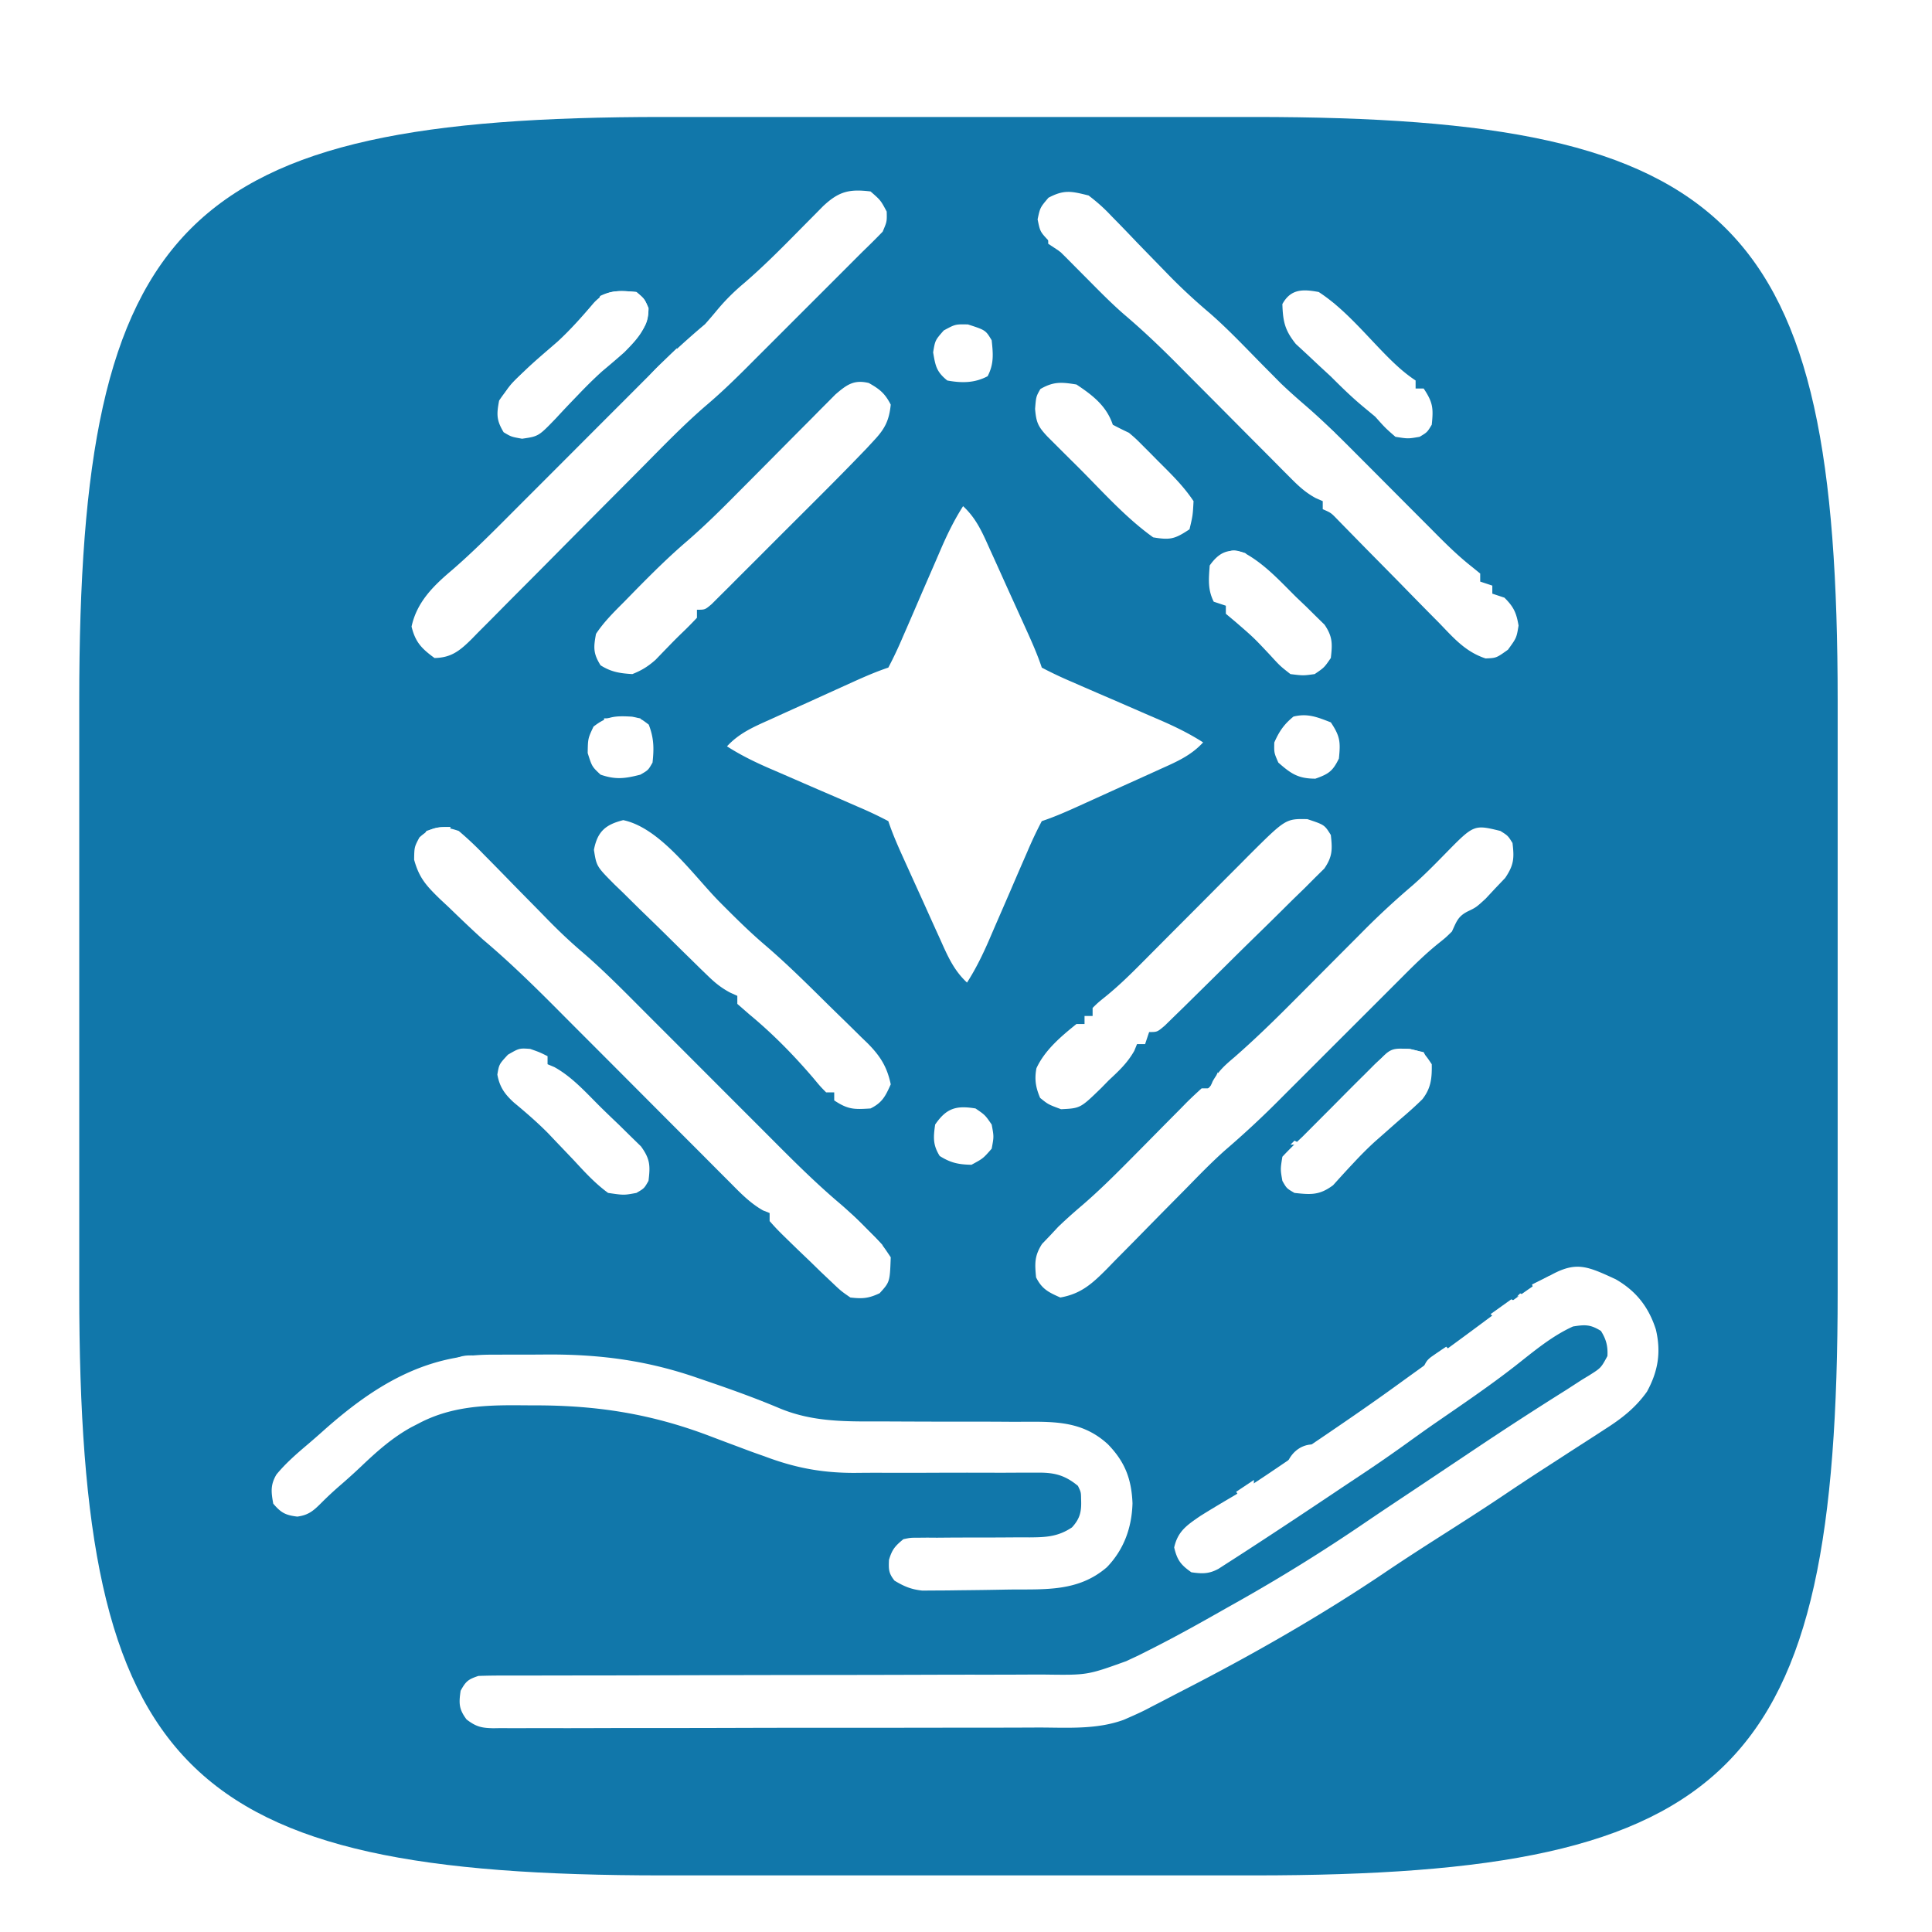 <svg xmlns="http://www.w3.org/2000/svg" width="1024" height="1024" fill="none"><g filter="url(#a)"><path fill="#17A" d="M42 359.424C42 104.613 96.613 50 351.424 50h313.152C919.387 50 974 104.613 974 359.424v313.152C974 927.387 919.387 982 664.576 982H351.424C96.614 982 42 927.387 42 672.576z"/></g><g fill="#fff" filter="url(#b)"><path d="M576.968 110.608c4.629 3.543 8.18 6.688 12.096 10.875l3.267 3.325c3.426 3.498 6.805 7.037 10.182 10.582 4.467 4.612 8.95 9.209 13.433 13.806l3.281 3.384c7.066 7.25 14.382 13.984 22.11 20.518 9.936 8.693 19 18.354 28.266 27.742l4.865 4.897 4.288 4.346c4.332 4.143 8.741 8.056 13.285 11.961 9.162 7.931 17.725 16.355 26.253 24.953l4.744 4.75a11552 11552 0 0 1 14.825 14.877q9.8 9.847 19.619 19.677l4.492 4.529c5.904 5.911 11.656 11.468 18.238 16.641l4.328 3.52v4.263l6.42 2.132v4.263l6.419 2.132c4.906 4.887 6.319 7.933 7.49 14.789-1.07 6.528-1.07 6.528-5.617 12.79-6.153 4.397-6.153 4.397-11.864 4.634-10.749-3.572-16.87-10.8-24.615-18.823l-4.952-4.994a2980 2980 0 0 1-15.545-15.857 9349 9349 0 0 0-15.636-15.857 2584 2584 0 0 1-9.702-9.886l-4.418-4.505-3.885-3.983c-3.182-3.285-3.182-3.285-7.552-5.206v-4.263l-3.757-1.64c-5.35-2.923-8.877-6.184-13.164-10.503l-4.894-4.897-5.235-5.302-5.453-5.466a8822 8822 0 0 1-17.25-17.358 13285 13285 0 0 0-17.158-17.244 4315 4315 0 0 1-10.661-10.734c-8.955-8.997-18.059-17.64-27.742-25.857-6.722-5.844-12.943-12.185-19.202-18.511l-3.825-3.839a2330 2330 0 0 1-7.343-7.405c-3.139-3.14-6.36-6.199-9.588-9.249-4.522-4.821-4.522-4.821-5.859-11.35 1.337-6.262 1.337-6.262 5.751-11.458 8.328-4.413 12.187-3.457 21.265-1.199M243.141 447.42a171 171 0 0 1 13.082 12.275l3.717 3.754a2124 2124 0 0 1 11.689 11.95q5.8 5.915 11.619 11.813 3.611 3.664 7.197 7.354c5.882 6.005 11.883 11.691 18.287 17.143 11.07 9.532 21.297 19.896 31.597 30.236q5.504 5.52 11.021 11.03c9.125 9.118 18.238 18.248 27.351 27.377q11.589 11.609 23.194 23.202 5.388 5.391 10.766 10.793c10.537 10.547 21.123 20.922 32.517 30.563 4.835 4.119 9.338 8.531 13.827 13.019l4.798 4.763c4.029 4.296 4.029 4.296 8.309 10.692-.469 13.079-.469 13.079-5.885 19.052-5.862 2.758-9.072 3.012-15.514 2.265-4.974-3.447-4.974-3.447-10.031-8.261l-5.559-5.254-5.809-5.671-6.144-5.87c-11.017-10.695-11.017-10.695-15.255-15.447v-4.263l-3.512-1.395c-6.811-3.871-11.884-9.138-17.338-14.661l-3.652-3.647c-3.98-3.979-7.945-7.972-11.91-11.965q-4.165-4.168-8.333-8.334a15157 15157 0 0 1-21.932-21.988 26925 26925 0 0 0-35.008-35.079c-4.059-4.064-8.11-8.137-12.16-12.21-12.331-12.368-24.722-24.411-38.089-35.679-6.135-5.57-12.107-11.288-18.056-17.054l-4.66-4.346c-7.169-6.987-11.083-11.102-13.772-20.918.109-6.712.109-6.712 2.784-11.774 6.852-6.339 12.393-6.353 20.864-3.465M795.239 447.42c4.013 2.532 4.013 2.532 6.42 6.395.981 8.1.733 11.711-3.912 18.553l-5.182 5.429-5.116 5.496c-5.049 4.63-5.049 4.63-9.697 6.862-5.088 2.642-5.813 5.461-8.192 10.558-3.318 3.256-3.318 3.256-7.088 6.262-6.636 5.333-12.593 11.166-18.591 17.187l-8.407 8.41-4.764 4.766q-10.715 10.713-21.438 21.418-5.633 5.628-11.261 11.263a14835 14835 0 0 1-16.363 16.347l-5.02 5.034a493 493 0 0 1-27.009 24.995c-7.291 6.455-14.039 13.433-20.842 20.391a20664 20664 0 0 1-9.312 9.414 4346 4346 0 0 0-14.438 14.68c-4.68 4.778-9.387 9.53-14.099 14.277l-4.318 4.454c-7.624 7.638-13.575 13.162-24.621 15.09-6.301-2.79-9.731-4.464-12.84-10.659-.728-7.342-.883-11.407 3.143-17.712l4.347-4.538 4.213-4.521c4.196-4.033 8.425-7.789 12.856-11.55 7.993-6.899 15.469-14.209 22.904-21.692l3.523-3.545a5907 5907 0 0 0 14.511-14.684c3.565-3.614 7.142-7.216 10.721-10.816l3.316-3.39c2.654-2.663 5.419-5.215 8.203-7.743h4.279l1.59-3.765c3.153-5.58 6.596-8.599 11.501-12.739 10.07-8.806 19.609-18.014 29.056-27.48l4.425-4.43q6.812-6.83 13.614-13.673 9.026-9.077 18.072-18.136l4.068-4.106c8.064-8.077 16.38-15.718 25.067-23.127 6.141-5.367 11.826-11.159 17.525-16.984 15.104-15.419 15.104-15.419 29.156-11.991M461.413 108.476c5.349 4.663 5.349 4.663 8.559 10.659.134 5.329.134 5.329-2.14 10.658-3.504 3.639-7.066 7.152-10.699 10.659a3392 3392 0 0 0-7.819 7.822 28686 28686 0 0 1-24.048 24.039 12575 12575 0 0 0-10.327 10.332q-7.506 7.514-15.024 15.014l-4.595 4.611c-6.801 6.776-13.643 13.355-20.971 19.564-11.866 10.203-22.708 21.445-33.701 32.561a5862 5862 0 0 1-12.175 12.255 14009 14009 0 0 0-34.577 34.809 6203 6203 0 0 1-21.247 21.365 1993 1993 0 0 0-8.054 8.134 1876 1876 0 0 1-11.257 11.312l-3.319 3.409c-6.21 6.134-10.773 9.931-19.717 10.078-6.85-5.004-10.138-8.371-12.171-16.655 2.831-13.078 11.586-21.618 21.587-30.056 10.968-9.514 21.17-19.757 31.407-30.035q5.3-5.319 10.614-10.626c7.514-7.509 15.019-15.027 22.523-22.546q13.07-13.098 26.158-26.176 5.195-5.199 10.379-10.407c10.612-10.623 21.375-20.774 32.877-30.433a261 261 0 0 0 6.286-7.328c4.441-5.347 9.017-9.883 14.344-14.356 9.892-8.509 19.031-17.664 28.187-26.946a4332 4332 0 0 1 9.537-9.634l4.187-4.246c8.352-7.862 13.864-9.223 25.196-7.837M460.476 210c5.834 3.277 8.572 5.522 11.636 11.458-.83 8.212-2.987 12.63-8.57 18.64l-4.108 4.449a1577 1577 0 0 1-23.542 24.008l-5.374 5.376q-5.577 5.571-11.162 11.135a7693 7693 0 0 0-17.13 17.147 22231 22231 0 0 1-10.871 10.842l-5.18 5.208-4.786 4.747-4.212 4.205c-3.501 2.961-3.501 2.961-7.781 2.961v4.263c-2.4 2.536-4.825 5.054-7.356 7.461a264 264 0 0 0-7.088 7.062l-3.879 3.997-3.619 3.755c-3.957 3.501-7.38 5.634-12.297 7.569-6.631-.404-11.214-1.106-16.851-4.663-3.89-6.242-3.784-9.39-2.408-16.654 4.23-6.407 9.569-11.627 14.98-17.054l6.11-6.253c8.902-9.028 17.815-17.884 27.471-26.119 9.253-8.04 17.896-16.576 26.503-25.293l9.664-9.705q7.514-7.566 15.017-15.143a7008 7008 0 0 1 14.64-14.722l4.526-4.596 4.245-4.25 3.703-3.737c5.997-5.16 9.816-8.015 17.719-6.094M692.925 441.158c9.089 3.018 9.089 3.018 12.438 8.394.849 7.579.932 11.44-3.465 17.809l-4.914 4.848-5.541 5.558-6.058 5.876a3224 3224 0 0 0-6.158 6.111q-6.443 6.386-12.943 12.717a2507 2507 0 0 0-16.594 16.344 4575 4575 0 0 1-12.732 12.574q-4.552 4.482-9.097 8.97l-5.582 5.436-4.924 4.818c-4.008 3.394-4.008 3.394-8.288 3.394l-2.14 6.395h-4.28l-1.471 3.597c-3.653 6.412-8.09 10.543-13.508 15.588l-3.979 4.072c-11.069 10.749-11.069 10.749-21.299 11.25-6.821-2.531-6.821-2.531-11.101-5.995-2.335-5.525-3.067-9.747-1.964-15.688 4.393-9.61 13.094-16.93 21.223-23.483h4.28v-4.263h4.28v-4.264c2.901-2.839 2.901-2.839 6.821-5.995 6.711-5.433 12.78-11.34 18.858-17.454l3.509-3.527q3.909-3.93 7.814-7.862c6.004-6.038 12.02-12.065 18.035-18.091q4.747-4.76 9.482-9.532c4.583-4.618 9.18-9.222 13.78-13.823l4.237-4.287c19.782-19.711 19.782-19.711 31.281-19.487M330.343 441.691c19.814 4.176 37.276 29.417 50.99 43.284 7.825 7.867 15.609 15.654 24.057 22.858 11.461 9.802 22.144 20.398 32.857 30.995q3.66 3.607 7.346 7.186c3.595 3.49 7.16 7.008 10.72 10.533l3.317 3.19c6.787 6.803 10.512 12.554 12.482 21.982-2.8 6.277-4.481 9.693-10.699 12.791-8.67.551-11.863.649-19.26-4.264v-4.263h-4.28c-3.092-3.131-3.092-3.131-6.687-7.461-10.462-12.238-21.552-23.565-33.971-33.841l-6.42-5.596v-4.264l-3.838-1.735c-4.747-2.542-7.938-5.142-11.783-8.875l-4.022-3.884-4.264-4.192-4.425-4.334a3436 3436 0 0 1-9.216-9.096c-4.698-4.64-9.441-9.232-14.186-13.824a6226 6226 0 0 1-8.952-8.852l-4.316-4.14c-9.623-9.68-9.623-9.68-11-18.466 1.857-9.644 6.094-13.377 15.55-15.732M570.548 210.798c8.638 5.732 15.931 11.371 19.26 21.318a184 184 0 0 0 8.559 4.263c3.654 3.122 3.654 3.122 7.239 6.72l3.954 3.951 4.054 4.118 4.104 4.093c5.598 5.629 10.456 10.734 14.888 17.357-.401 7.595-.401 7.595-2.14 14.922-7.73 5.134-10.141 5.806-19.259 4.264-14.519-10.371-26.894-24.338-39.455-36.906l-5.897-5.849-5.597-5.584-5.069-5.057c-4.969-5.302-5.952-7.395-6.575-14.686.535-6.529.535-6.529 2.809-10.526 6.975-4.034 11.18-3.695 19.125-2.398M747.225 562.933c7.356 1.733 7.356 1.733 11.636 8.128.123 7.334-.347 12.619-4.963 18.548-3.826 3.777-7.789 7.284-11.889 10.763q-4.412 3.881-8.81 7.777l-4.412 3.879c-3.852 3.514-7.45 7.132-11.003 10.944l-3.102 3.308a992 992 0 0 0-8.115 8.916c-7.188 5.348-11.694 5.029-20.463 4.08-4.146-2.398-4.146-2.398-6.42-6.395-1.07-6.129-1.07-6.129 0-12.791 3.44-3.674 7.027-7.214 10.7-10.658q5.091-5.108 10.181-10.218l11.485-11.499 5.877-5.908 5.642-5.642 5.125-5.139c6.611-6.23 9.213-8.581 18.531-8.093M280.991 562.934c4.948 1.732 4.948 1.732 9.228 3.864v4.263l3.614 1.522c9.643 5.345 17.006 13.793 24.791 21.487 3.15 3.096 6.342 6.143 9.537 9.192l6.027 5.937 5.54 5.398c4.849 6.678 4.987 10.214 3.989 18.284-2.273 3.997-2.273 3.997-6.42 6.395-6.62 1.224-6.62 1.224-14.979 0-6.827-4.964-12.35-11.002-18.055-17.187q-4.602-4.841-9.221-9.667l-4.537-4.781c-5.759-5.808-11.87-11.088-18.166-16.307-4.893-4.477-7.555-8.262-8.735-14.81.936-5.463.936-5.463 5.617-10.526 6.019-3.464 6.019-3.464 11.77-3.064M698.943 161.769c13.312 8.629 24.268 21.889 35.351 33.16 5.131 5.196 9.898 9.681 16.007 13.738v4.264h4.28c4.949 7.395 5.189 10.492 4.28 19.185-2.408 3.997-2.408 3.997-6.42 6.396-6.152 1.065-6.152 1.065-12.839 0-5.35-4.664-5.35-4.664-10.7-10.659l-6.42-5.329c-6.092-5.058-11.523-10.397-17.119-15.988l-6.119-5.646-6.186-5.812-6.252-5.779c-5.848-7.293-6.823-11.899-7.122-21.134 4.434-8.055 10.764-7.992 19.259-6.396M337.298 161.769c4.279 3.597 4.279 3.597 6.419 8.527 0 10.185-5.97 16.537-12.839 23.449-3.855 3.431-7.786 6.755-11.745 10.067-4.448 4.018-8.561 8.108-12.689 12.441l-3.954 4.109a564 564 0 0 0-7.777 8.294c-9.258 9.616-9.258 9.616-18.002 10.879-5.751-1.024-5.751-1.024-9.763-3.422-3.819-6.34-3.795-9.461-2.408-16.788 8.129-12.302 20.006-21.669 31.021-31.301 6.903-6.362 12.993-13.252 19.067-20.393 6.685-7.313 13.104-6.698 22.67-5.862M659.572 300.089c10.622 5.769 18.85 14.86 27.334 23.291l5.392 5.134 5.091 5.034 4.642 4.545c4.311 6.304 4.207 10.181 3.332 17.663-3.477 5.063-3.477 5.063-8.56 8.527-6.068.841-6.068.841-12.839 0-5.484-4.289-5.484-4.289-10.7-9.993-8.777-9.345-8.777-9.345-18.456-17.72l-5.083-4.263v-4.264l-6.419-2.131c-3.264-6.502-2.645-12.028-2.14-19.186 4.879-6.943 10.089-9.461 18.406-6.637M335.024 386.849c4.413.883 4.413.883 8.827 4.214 2.748 7.118 2.834 12.561 2.006 20.118-2.274 3.997-2.274 3.997-6.42 6.395-8.137 2.102-13.144 2.768-21.131 0-4.548-4.263-4.548-4.263-6.821-11.458.133-7.727.133-7.727 3.076-13.989 7.104-5.561 11.616-5.83 20.463-5.28M705.363 389.865c4.977 7.437 5.176 10.439 4.28 19.185-3.256 6.667-5.399 8.166-12.439 10.659-9.104 0-12.902-2.578-19.66-8.527-2.274-5.196-2.274-5.196-2.14-10.659 2.635-5.941 5.132-9.604 10.165-13.723 7.505-1.869 12.722.325 19.794 3.065M513.038 178.956c9.345 3.035 9.345 3.035 12.572 8.393.776 7.212 1.25 12.509-2.14 19.053-6.936 3.67-13.747 3.678-21.399 2.265-5.736-4.643-6.281-7.696-7.49-14.922 1.07-6.396 1.07-6.396 5.617-11.592 6.153-3.33 6.153-3.33 12.84-3.197M517.05 594.51c5.083 3.464 5.083 3.464 8.56 8.527 1.204 6.395 1.204 6.395 0 12.79-4.547 5.196-4.547 5.196-10.7 8.527-6.877-.137-11.044-.999-16.851-4.663-3.661-5.875-3.378-9.889-2.408-16.654 5.951-8.664 11.101-10.237 21.399-8.527"/><path d="M337.297 161.769c4.28 3.597 4.28 3.597 6.42 8.527 0 8.115-2.069 10.581-7.623 16.654l-5.216 4.663c0-6.753 1.189-9.126 4.28-14.922l2.139-6.395-2.139-4.264-4.28 2.132-2.14-2.132-2.14 6.396-2.14-4.264-8.56 2.132 2.14-6.395c6.598-3.287 12.003-2.766 19.259-2.132M722.482 577.456c0 6.395 0 6.395-4.28 12.79l-6.419 2.132-.937 4.13-1.203 4.397a385 385 0 0 1-8.56 4.264c-2.713 4.335-2.713 4.335-4.28 8.526l-6.42-2.131c10.053-12.069 20.859-23.134 32.099-34.108m-36.378 34.108 4.279 2.131h-6.419zM440.013 643.539c7.877 3.275 12.814 8.061 18.725 14.123l5.182 5.279 3.912 4.047-2.14 6.395c-6.419-4.263-6.419-4.263-8.559-10.658-6.139-4.132-12.591-7.46-19.26-10.659zM747.359 563.066l7.222 1.599 2.14 4.263c-8.093 3.916-12.723 4.602-21.399 2.132l-4.28 8.527-6.42-2.132c11.609-15.153 11.609-15.153 22.737-14.389M358.697 191.613l4.279 8.527c-5.1 5.883-9.933 7.865-17.119 10.659-2.918 2.043-5.795 4.151-8.56 6.395 3.161-7.359 7.357-12.043 13.107-17.587l4.698-4.563zM365.116 293.936l8.56 4.263-4.815 2.665c-5.674 3.597-9.879 7.373-14.444 12.257l-6.42-4.263zM277.38 204.403v6.396l-4.28 4.263c-.357 5.507-.357 5.507 0 10.659l-8.56 2.131c.799-11.405 4.271-16.007 12.84-23.449M645.445 575.324l4.28 8.527h-4.28l-4.28 4.264a533 533 0 0 1-8.559 6.395v-6.395l4.012-1.599c5.298-3.105 6.583-5.603 8.827-11.192M660.425 300.331l-2.14 6.395-6.42 2.132-4.28 2.132-2.14-8.527c7.757-4.53 7.757-4.53 14.98-2.132M288.079 573.192c6.938.748 9.877 1.199 14.579 6.529l2.541 4.13-6.42 2.132-2.14-6.395c-4.28-2.577-4.28-2.577-8.56-4.264zM320.178 387.732h19.259v8.527l-3.611-2.265c-6.101-2.464-9.41-1.592-15.648.134zM238.861 445.289l-2.14 6.395c-4.012 1.333-4.012 1.333-8.559 2.132l-6.42 2.132c1.739-4.131 1.739-4.131 4.28-8.527 6.42-2.132 6.42-2.132 12.839-2.132M696.803 161.769l10.7 6.395-4.28 8.527-8.56-12.791zM692.523 223.589l14.98 12.79h-12.84zM555.569 127.661l8.56 4.264-2.14 4.263 4.279 2.132-4.279 2.132-6.42-4.264z"/></g><g filter="url(#c)"><path fill="#fff" d="M510.457 275.281c6.988 6.453 10.265 14.065 14.094 22.629l2.203 4.84c2.315 5.098 4.61 10.204 6.906 15.31q2.34 5.157 4.684 10.312 2.23 4.919 4.457 9.839l2.119 4.683c2.666 5.934 5.192 11.769 7.25 17.945 5.395 2.849 10.66 5.319 16.261 7.695l4.966 2.174a2752 2752 0 0 0 15.792 6.825 6642 6642 0 0 1 15.703 6.826q4.887 2.129 9.785 4.229c8.044 3.484 15.6 7.149 23.003 11.9-6.449 6.992-14.057 10.271-22.616 14.102l-4.838 2.204a4284 4284 0 0 1-15.301 6.909q-5.154 2.342-10.306 4.687-4.916 2.232-9.833 4.459l-4.682 2.121c-5.93 2.668-11.762 5.195-17.934 7.253-2.847 5.399-5.316 10.667-7.691 16.271l-2.173 4.969a2724 2724 0 0 0-6.821 15.801 6832 6832 0 0 1-6.822 15.711q-2.128 4.89-4.227 9.79c-3.482 8.048-7.145 15.609-11.893 23.016-6.988-6.452-10.265-14.064-14.094-22.628l-2.203-4.841c-2.315-5.097-4.61-10.203-6.906-15.31q-2.34-5.156-4.684-10.311-2.23-4.919-4.457-9.839l-2.119-4.684c-2.666-5.933-5.192-11.769-7.25-17.945-5.395-2.848-10.66-5.318-16.261-7.695l-4.966-2.173a2655 2655 0 0 0-15.793-6.826 6415 6415 0 0 1-15.702-6.825 1923 1923 0 0 0-9.785-4.23c-8.044-3.484-15.6-7.149-23.003-11.899 6.449-6.992 14.056-10.271 22.616-14.102l4.838-2.204c5.094-2.317 10.198-4.613 15.301-6.91q5.154-2.341 10.306-4.687a17390 17390 0 0 1 14.515-6.58c5.929-2.667 11.762-5.194 17.934-7.253 2.847-5.398 5.316-10.666 7.691-16.27l2.173-4.969a2754 2754 0 0 0 6.821-15.801q3.4-7.86 6.822-15.712 2.128-4.889 4.227-9.789c3.482-8.049 7.145-15.61 11.893-23.017"/></g><path fill="#fff" d="M856.371 678.046c10.828 6.246 17.427 14.651 21.267 26.586 2.841 12.017 1.22 22.108-4.704 32.962-6.17 8.686-13.528 14.351-22.443 20.013l-3.733 2.431a2049 2049 0 0 1-11.458 7.38 5137 5137 0 0 0-6.946 4.5 4639 4639 0 0 1-10.038 6.497 1255 1255 0 0 0-20.65 13.627c-12.307 8.276-24.822 16.224-37.324 24.2-9.025 5.766-17.998 11.59-26.868 17.592-34.089 22.938-70.285 43.568-106.835 62.309-3.229 1.659-6.445 3.343-9.662 5.026a5872 5872 0 0 1-6.596 3.397l-2.921 1.533c-2.943 1.491-5.915 2.837-8.938 4.157l-2.898 1.272c-14.392 5.248-29.721 4.121-44.81 4.096q-4.875.018-9.748.04c-8.789.035-17.578.04-26.367.037-7.342 0-14.685.013-22.027.026-17.314.03-34.628.035-51.942.024-17.865-.01-35.729.026-53.594.084q-23.022.07-46.044.06c-9.163-.003-18.325.005-27.488.044-8.607.035-17.213.032-25.82 0q-4.74-.008-9.48.025c-4.31.028-8.617.009-12.926-.024l-3.8.06c-6.291-.101-9.267-.779-14.307-4.671-4.078-5.485-4.105-8.504-3.132-15.2 2.76-4.999 3.919-6.016 9.409-7.848a341 341 0 0 1 12.902-.206l4.034-.01c4.477-.01 8.955-.008 13.433-.007q4.806-.006 9.612-.016 10.365-.019 20.73-.026c10.933-.009 21.865-.035 32.797-.065l16.907-.045c25.455-.066 50.911-.117 76.366-.137q25.746-.018 51.491-.109c9.082-.031 18.164-.05 27.246-.042q12.824.009 25.649-.058 4.697-.016 9.395 0c22.201.299 22.201.299 42.844-7.127a715 715 0 0 1 6.027-2.809 682 682 0 0 0 5.734-2.881l3.225-1.631c11.564-5.901 22.909-12.179 34.197-18.59q4.371-2.479 8.753-4.937c23.721-13.328 46.606-27.513 69.072-42.863 8.32-5.657 16.703-11.218 25.076-16.795q6.439-4.296 12.872-8.601 6.607-4.42 13.218-8.837 3.346-2.238 6.693-4.478a1933 1933 0 0 1 48.285-31.299l8.33-5.396 3.871-2.342c6.253-3.949 6.253-3.949 9.66-10.234.302-5.275-.658-8.873-3.436-13.323-5.563-3.427-8.311-3.402-14.799-2.355-11.343 5.118-20.966 13.334-30.7 20.964-13.74 10.717-28.214 20.499-42.552 30.387-5.455 3.78-10.84 7.656-16.226 11.533-8.802 6.322-17.733 12.41-26.78 18.377a2279 2279 0 0 0-10.308 6.879c-14.209 9.517-28.453 18.977-42.785 28.309l-3.945 2.57a1933 1933 0 0 1-10.168 6.553l-4.459 2.876c-5.095 2.762-8.675 2.646-14.358 1.833-5.647-3.969-7.497-6.423-9.114-13.146 1.934-8.638 6.7-11.773 13.819-16.677 5.717-3.577 11.499-7.019 17.316-10.43 8.924-5.262 17.471-11.063 26.036-16.886 4.367-2.968 8.742-5.926 13.116-8.884 16.467-11.155 32.91-22.328 48.999-34.024a2756 2756 0 0 1 9.271-6.689c11.192-8.06 22.34-16.17 33.405-24.403 47.652-35.417 47.652-35.417 72.072-24.158"/><path fill="#fff" d="m260.463 718.009 4.799-.02q5.011-.014 10.022-.003c5.017.005 10.032-.032 15.049-.072 28.416-.094 53.452 3.306 80.293 12.732q3.06 1.047 6.123 2.091c12.332 4.231 24.588 8.674 36.6 13.751 16.383 6.771 32.528 6.955 49.985 6.908 4.248-.009 8.495.006 12.743.027 12.066.058 24.131.088 36.197.07 7.41-.009 14.819.02 22.229.072q4.21.018 8.417-.006c16.875-.098 31.141-.143 44.286 11.923 9.064 9.327 12.516 18.399 13.043 31.285-.374 12.91-4.515 24.505-13.58 33.889-15.063 13.024-32.528 11.658-51.397 11.828q-3.209.054-6.417.115c-5.81.109-11.619.186-17.429.241q-3.477.036-6.953.091c-3.289.047-6.577.061-9.866.068l-5.785.044c-5.89-.622-9.653-2.227-14.704-5.268-3.14-3.963-3.152-5.903-2.94-10.988 1.601-5.495 3.249-7.399 7.644-10.987 3.727-.783 3.727-.783 7.904-.783l4.758-.047 5.114.039 5.284-.045c5.577-.045 11.153-.05 16.73-.047 5.565-.006 11.13-.021 16.696-.064q5.193-.04 10.387-.011c8.665-.06 15.074-.323 22.507-5.321 4.412-4.845 5.073-8.651 4.802-15.01-.053-3.61-.053-3.61-1.666-6.965-7.241-5.994-13.044-7.17-22.17-7.011l-3.775-.011q-4.043-.006-8.085.029c-4.29.034-8.577.028-12.867.011a4550 4550 0 0 0-31.995.034c-9.002.034-18.002.036-27.003-.004-4.183-.007-8.364.031-12.547.071-17.308.015-31.606-2.694-47.773-8.816l-3.947-1.386c-2.979-1.046-5.934-2.16-8.885-3.28q-3.232-1.207-6.466-2.412a2415 2415 0 0 1-9.707-3.667c-30.793-11.691-59.421-16.233-92.396-16.23-3.36-.003-6.72-.032-10.081-.061-18.338-.076-35.554.978-51.982 9.77l-3.693 1.895c-10.022 5.534-18.121 12.74-26.363 20.577a321 321 0 0 1-11.399 10.295 187 187 0 0 0-9.997 9.319c-4.127 4.131-6.781 6.397-12.642 7.162-6.277-.754-8.642-2.04-12.741-6.867-1.124-6.237-1.54-9.935 1.684-15.427 4.847-5.901 10.62-10.926 16.435-15.85a441 441 0 0 0 8.746-7.64c25.97-23.069 53.074-40.072 88.774-40.038"/><path fill="#fff" d="M391.754 738.885c2.257.71 4.511 1.432 6.763 2.158l3.803 1.214c3.547 1.337 3.547 1.337 8.251 4.476-5.181 1.764-7.92 1.406-12.936-.687l-3.357-1.367-2.524-1.085zM766.522 713.771l3.136 3.14c-.98 3.041-.98 3.041-3.136 6.278-4.704 1.08-4.704 1.08-9.408 1.57l-3.136 1.57c1.751-5.259 2.739-5.955 7.154-8.928l3.044-2.078zM805.724 685.518l3.136 1.569h-4.704zm-4.704 3.139 3.136 1.57c-7.449 7.652-7.449 7.652-10.977 9.417l-3.136-3.139zM173.793 757.722l1.568 3.139 3.136 1.57c-7.252 4.709-7.252 4.709-12.544 4.709 2.148-4.962 3.119-6.268 7.84-9.418M821.405 676.1l1.568 6.278-9.409 3.14-1.568-4.709zM695.959 765.57c-1.568 4.709-1.568 4.709-4.465 6.543l-3.473 1.6-3.486 1.637-2.689 1.208c2.062-6.191 7.236-10.988 14.113-10.988M664.598 784.405c0 4.709 0 4.709-3.136 8.143l-3.136 2.845-3.137-4.709zM252.196 718.48v4.709l-14.112-1.57c5.907-2.956 7.887-3.485 14.112-3.139"/><defs><filter id="a" width="988" height="988" x="14" y="34" color-interpolation-filters="sRGB" filterUnits="userSpaceOnUse"><feFlood flood-opacity="0" result="BackgroundImageFix"/><feColorMatrix in="SourceAlpha" result="hardAlpha" values="0 0 0 0 0 0 0 0 0 0 0 0 0 0 0 0 0 0 127 0"/><feOffset dy="12"/><feGaussianBlur stdDeviation="14"/><feComposite in2="hardAlpha" operator="out"/><feColorMatrix values="0 0 0 0 0 0 0 0 0 0 0 0 0 0 0 0 0 0 0.5 0"/><feBlend in2="BackgroundImageFix" result="effect1_dropShadow_108_850"/><feBlend in="SourceGraphic" in2="effect1_dropShadow_108_850" result="shape"/></filter><filter id="b" width="746.738" height="761.062" x="138.131" y="21" color-interpolation-filters="sRGB" filterUnits="userSpaceOnUse"><feFlood flood-opacity="0" result="BackgroundImageFix"/><feColorMatrix in="SourceAlpha" result="hardAlpha" values="0 0 0 0 0 0 0 0 0 0 0 0 0 0 0 0 0 0 127 0"/><feOffset dy="7"/><feGaussianBlur stdDeviation="40"/><feComposite in2="hardAlpha" operator="out"/><feColorMatrix values="0 0 0 0 0.243 0 0 0 0 0.537 0 0 0 0 0.722 0 0 0 1 0"/><feBlend in2="BackgroundImageFix" result="effect1_dropShadow_108_850"/><feColorMatrix in="SourceAlpha" result="hardAlpha" values="0 0 0 0 0 0 0 0 0 0 0 0 0 0 0 0 0 0 127 0"/><feOffset dy="-7"/><feGaussianBlur stdDeviation="40"/><feComposite in2="hardAlpha" operator="out"/><feColorMatrix values="0 0 0 0 0.243 0 0 0 0 0.537 0 0 0 0 0.722 0 0 0 1 0"/><feBlend in2="effect1_dropShadow_108_850" result="effect2_dropShadow_108_850"/><feColorMatrix in="SourceAlpha" result="hardAlpha" values="0 0 0 0 0 0 0 0 0 0 0 0 0 0 0 0 0 0 127 0"/><feOffset dy="-7"/><feGaussianBlur stdDeviation="40"/><feComposite in2="hardAlpha" operator="out"/><feColorMatrix values="0 0 0 0 0.243 0 0 0 0 0.537 0 0 0 0 0.722 0 0 0 1 0"/><feBlend in2="effect2_dropShadow_108_850" result="effect3_dropShadow_108_850"/><feBlend in="SourceGraphic" in2="effect3_dropShadow_108_850" result="shape"/></filter><filter id="c" width="412.36" height="426.5" x="305.32" y="188.281" color-interpolation-filters="sRGB" filterUnits="userSpaceOnUse"><feFlood flood-opacity="0" result="BackgroundImageFix"/><feColorMatrix in="SourceAlpha" result="hardAlpha" values="0 0 0 0 0 0 0 0 0 0 0 0 0 0 0 0 0 0 127 0"/><feOffset dy="7"/><feGaussianBlur stdDeviation="40"/><feComposite in2="hardAlpha" operator="out"/><feColorMatrix values="0 0 0 0 0.243 0 0 0 0 0.537 0 0 0 0 0.722 0 0 0 1 0"/><feBlend in2="BackgroundImageFix" result="effect1_dropShadow_108_850"/><feColorMatrix in="SourceAlpha" result="hardAlpha" values="0 0 0 0 0 0 0 0 0 0 0 0 0 0 0 0 0 0 127 0"/><feOffset dy="-7"/><feGaussianBlur stdDeviation="40"/><feComposite in2="hardAlpha" operator="out"/><feColorMatrix values="0 0 0 0 0.243 0 0 0 0 0.537 0 0 0 0 0.722 0 0 0 1 0"/><feBlend in2="effect1_dropShadow_108_850" result="effect2_dropShadow_108_850"/><feColorMatrix in="SourceAlpha" result="hardAlpha" values="0 0 0 0 0 0 0 0 0 0 0 0 0 0 0 0 0 0 127 0"/><feOffset dy="-7"/><feGaussianBlur stdDeviation="40"/><feComposite in2="hardAlpha" operator="out"/><feColorMatrix values="0 0 0 0 0.243 0 0 0 0 0.537 0 0 0 0 0.722 0 0 0 1 0"/><feBlend in2="effect2_dropShadow_108_850" result="effect3_dropShadow_108_850"/><feBlend in="SourceGraphic" in2="effect3_dropShadow_108_850" result="shape"/></filter></defs></svg>